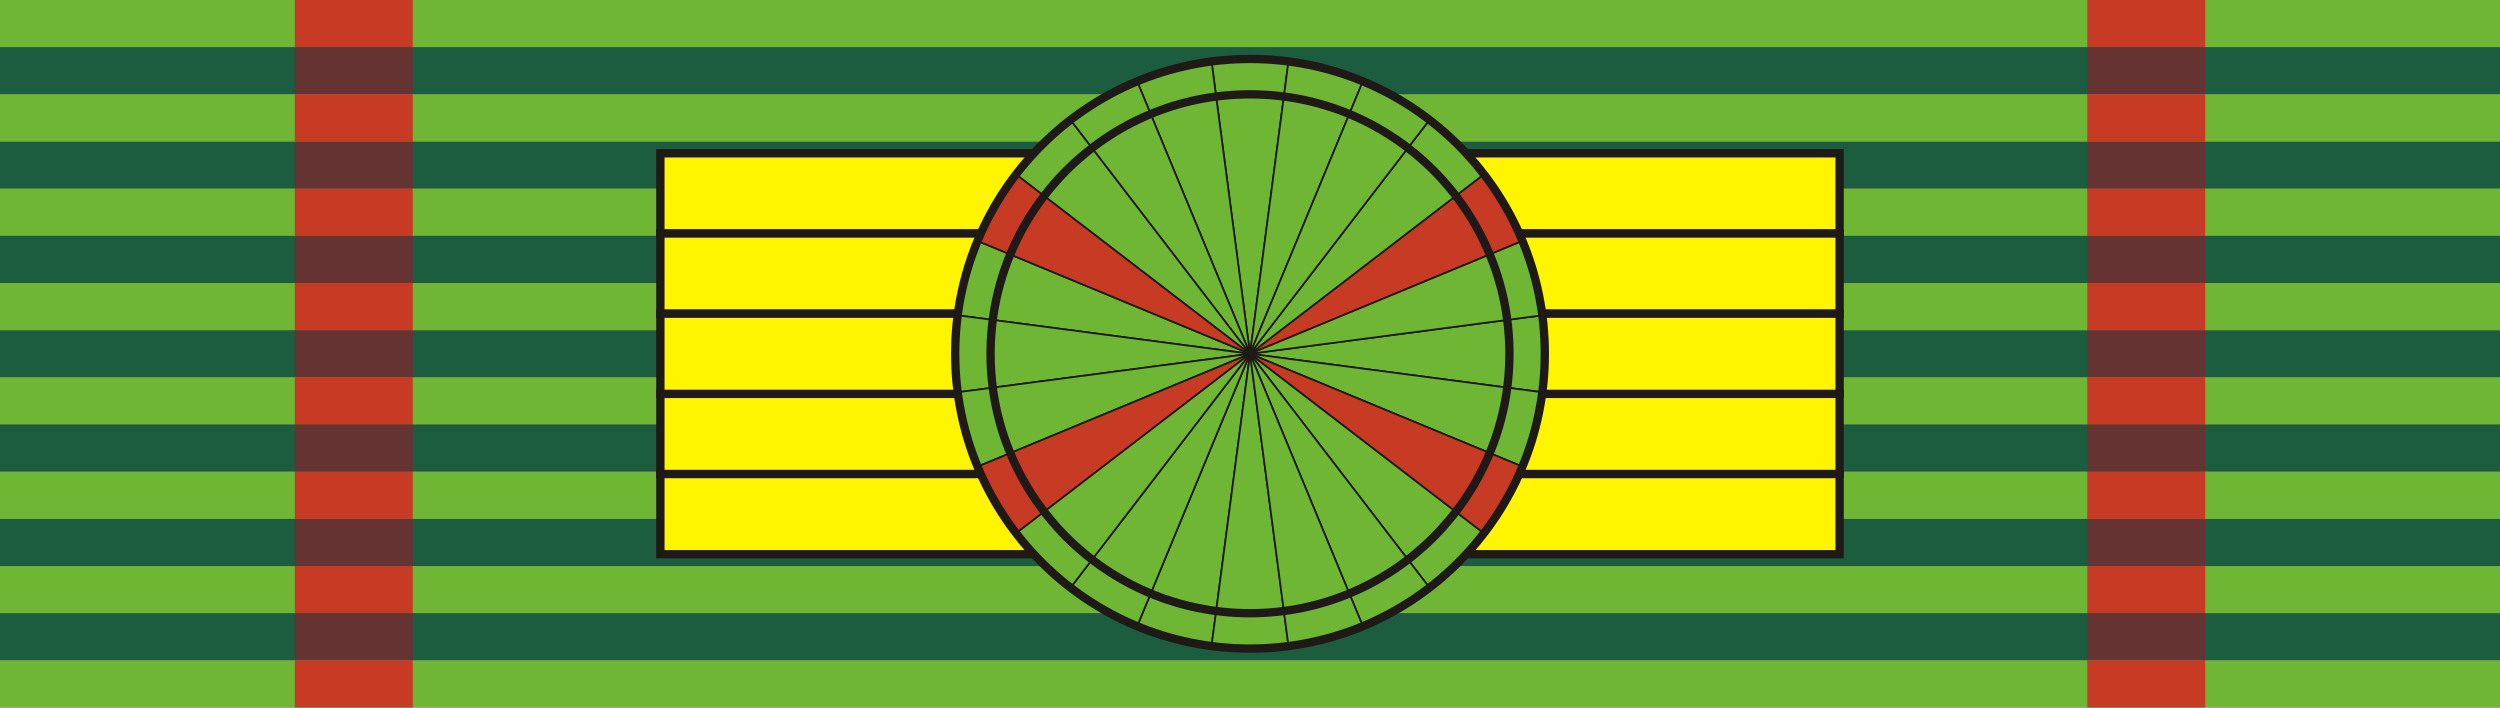 <?xml version="1.0" encoding="UTF-8"?>
<!DOCTYPE svg PUBLIC "-//W3C//DTD SVG 1.1//EN" "http://www.w3.org/Graphics/SVG/1.1/DTD/svg11.dtd">
<!-- Creator: CorelDRAW -->
<svg xmlns="http://www.w3.org/2000/svg" xml:space="preserve" width="106mm" height="30mm" style="shape-rendering:geometricPrecision; text-rendering:geometricPrecision; image-rendering:optimizeQuality; fill-rule:evenodd; clip-rule:evenodd"
viewBox="0 0 106 30"
 xmlns:xlink="http://www.w3.org/1999/xlink">
 <rect x="0" y="0" width="106" height="30" fill="#808080" stroke="none"/>
 <defs>
  <style type="text/css">
   <![CDATA[
    .str1 {stroke:#1F1A17;stroke-width:0.076}
    .str0 {stroke:#1F1A17;stroke-width:0.353}
    .fil2 {fill:none}
    .fil5 {fill:#FFF500}
    .fil1 {fill:#1C5C3F}
    .fil4 {fill:#643332}
    .fil0 {fill:#6EB634}
    .fil3 {fill:#C73A23}
   ]]>
  </style>
   <clipPath id="id0">
    <path d="M0 0l106 0 0 30 -106 0 0 -30z"/>
   </clipPath>
   <clipPath id="id1">
    <path d="M17.5 0l-5 0 0 30 5 0 0 -30z"/>
   </clipPath>
   <clipPath id="id2">
    <path d="M88.501 0l5 0 0 30 -5 0 0 -30z"/>
   </clipPath>
 </defs>
 <g id="Слой_x0020_1">
  <g>
  </g>
  <g style="clip-path:url(#id0)">
   <g>
    <rect class="fil0" width="106" height="2"/>
    <rect class="fil1" y="2" width="106" height="2"/>
    <rect class="fil1" y="6" width="106" height="2"/>
    <rect class="fil0" y="4" width="106" height="2"/>
    <rect class="fil1" y="14" width="106" height="2"/>
    <rect class="fil0" y="12" width="106" height="2"/>
    <rect class="fil0" y="8" width="106" height="2"/>
    <rect class="fil1" y="10" width="106" height="2"/>
    <rect class="fil0" y="24" width="106" height="2"/>
    <rect class="fil1" y="26" width="106" height="2"/>
    <rect class="fil0" y="16" width="106" height="2"/>
    <rect class="fil1" y="18" width="106" height="2"/>
    <rect class="fil1" y="22" width="106" height="2"/>
    <rect class="fil0" y="20" width="106" height="2"/>
    <rect class="fil0" y="28" width="106" height="2"/>
   </g>
  </g>
  <polygon class="fil2" points="0,0 106,0 106,30 0,30 "/>
  <g>
  </g>
  <g style="clip-path:url(#id1)">
   <g>
    <rect class="fil3" x="7.438" width="15.124" height="2"/>
    <rect class="fil4" x="7.438" y="2" width="15.124" height="2"/>
    <rect class="fil4" x="7.438" y="6" width="15.124" height="2"/>
    <rect class="fil3" x="7.438" y="4" width="15.124" height="2"/>
    <rect class="fil4" x="7.438" y="14" width="15.124" height="2"/>
    <rect class="fil3" x="7.438" y="12" width="15.124" height="2"/>
    <rect class="fil3" x="7.438" y="8" width="15.124" height="2"/>
    <rect class="fil4" x="7.438" y="10" width="15.124" height="2"/>
    <rect class="fil3" x="7.438" y="24" width="15.124" height="2"/>
    <rect class="fil4" x="7.438" y="26" width="15.124" height="2"/>
    <rect class="fil3" x="7.438" y="16" width="15.124" height="2"/>
    <rect class="fil4" x="7.438" y="18" width="15.124" height="2"/>
    <rect class="fil4" x="7.438" y="22" width="15.124" height="2"/>
    <rect class="fil3" x="7.438" y="20" width="15.124" height="2"/>
    <rect class="fil3" x="7.438" y="28" width="15.124" height="2"/>
   </g>
  </g>
  <polygon class="fil2" points="17.5,0 12.5,0 12.5,30 17.5,30 "/>
  <rect class="fil5 str0" x="28" y="6.5" width="25" height="3.4"/>
  <rect class="fil5 str0" x="28" y="9.9" width="25" height="3.4"/>
  <rect class="fil5 str0" x="28" y="16.7" width="25" height="3.4"/>
  <rect class="fil5 str0" x="28" y="13.3" width="25" height="3.4"/>
  <rect class="fil5 str0" x="28" y="20.1" width="25" height="3.4"/>
  <rect class="fil5 str0" x="53" y="6.5" width="25" height="3.4"/>
  <rect class="fil5 str0" x="53" y="9.9" width="25" height="3.4"/>
  <rect class="fil5 str0" x="53" y="16.7" width="25" height="3.4"/>
  <rect class="fil5 str0" x="53" y="13.3" width="25" height="3.4"/>
  <rect class="fil5 str0" x="53" y="20.1" width="25" height="3.4"/>
  <path class="fil0 str1" d="M53 15l-1.631 -12.393c1.081,-0.142 2.181,-0.142 3.263,0l-1.632 12.393z"/>
  <path class="fil0 str1" d="M53 15l4.784 -11.549c-1.007,-0.417 -2.07,-0.702 -3.152,-0.845l-1.632 12.393z"/>
  <path class="fil0 str1" d="M53 15l-4.784 11.549c1.007,0.417 2.07,0.702 3.152,0.845l1.632 -12.393z"/>
  <path class="fil0 str1" d="M53 15l1.632 12.393c-1.081,0.142 -2.182,0.142 -3.263,-0l1.632 -12.393z"/>
  <path class="fil0 str1" d="M53 15l12.393 -1.632c0.142,1.081 0.142,2.182 -0,3.263l-12.393 -1.632z"/>
  <path class="fil0 str1" d="M53 15l11.549 4.784c0.417,-1.007 0.702,-2.07 0.845,-3.152l-12.393 -1.632z"/>
  <path class="fil0 str1" d="M53 15l-11.549 -4.784c-0.417,1.007 -0.702,2.07 -0.845,3.152l12.393 1.632z"/>
  <path class="fil0 str1" d="M53 15l-12.393 1.632c-0.142,-1.081 -0.142,-2.182 0,-3.263l12.393 1.632z"/>
  <path class="fil3 str1" d="M53 15l9.917 -7.61c0.664,0.865 1.214,1.818 1.631,2.826l-11.549 4.783z"/>
  <path class="fil0 str1" d="M53 15l12.393 -1.632c-0.142,-1.081 -0.427,-2.144 -0.845,-3.151l-11.549 4.783z"/>
  <path class="fil0 str1" d="M53 15l-12.393 1.632c0.142,1.081 0.427,2.144 0.845,3.152l11.549 -4.783z"/>
  <path class="fil3 str1" d="M53 15l-9.917 7.61c-0.664,-0.865 -1.214,-1.818 -1.631,-2.826l11.549 -4.783z"/>
  <path class="fil0 str1" d="M53 15l-4.784 11.549c-1.007,-0.417 -1.96,-0.967 -2.826,-1.632l7.61 -9.917z"/>
  <path class="fil0 str1" d="M53 15l-9.917 7.61c0.663,0.865 1.442,1.643 2.307,2.307l7.61 -9.917z"/>
  <path class="fil0 str1" d="M53 15l9.917 -7.61c-0.663,-0.865 -1.442,-1.643 -2.307,-2.307l-7.61 9.917z"/>
  <path class="fil0 str1" d="M53 15l4.784 -11.549c1.007,0.417 1.96,0.967 2.826,1.632l-7.61 9.917z"/>
  <path class="fil0 str1" d="M53 15l7.61 9.917c0.865,-0.663 1.643,-1.442 2.307,-2.307l-9.917 -7.609z"/>
  <path class="fil3 str1" d="M53 15l11.549 4.784c-0.417,1.007 -0.967,1.96 -1.632,2.826l-9.917 -7.61z"/>
  <path class="fil3 str1" d="M53 15l-11.549 -4.784c0.417,-1.007 0.967,-1.96 1.632,-2.826l9.917 7.61z"/>
  <path class="fil0 str1" d="M53 15l-7.61 -9.917c-0.865,0.663 -1.643,1.442 -2.307,2.307l9.917 7.609z"/>
  <path class="fil0 str1" d="M53 15l-1.632 -12.393c-1.081,0.142 -2.144,0.427 -3.152,0.845l4.784 11.549z"/>
  <path class="fil0 str1" d="M53 15l-7.61 -9.917c0.865,-0.664 1.818,-1.214 2.826,-1.631l4.783 11.549z"/>
  <path class="fil0 str1" d="M53 15l7.61 9.917c-0.865,0.664 -1.818,1.214 -2.826,1.631l-4.783 -11.549z"/>
  <path class="fil0 str1" d="M53 15l1.632 12.393c1.081,-0.142 2.144,-0.427 3.152,-0.845l-4.784 -11.549z"/>
  <g>
   <circle class="fil2 str0" cx="53" cy="15" r="12.5"/>
   <circle class="fil2 str0" cx="53" cy="15" r="11"/>
  </g>
  <g>
  </g>
  <g style="clip-path:url(#id2)">
   <g>
    <rect class="fil3" x="83.439" width="15.124" height="2"/>
    <rect class="fil4" x="83.439" y="2" width="15.124" height="2"/>
    <rect class="fil4" x="83.439" y="6" width="15.124" height="2"/>
    <rect class="fil3" x="83.439" y="4" width="15.124" height="2"/>
    <rect class="fil4" x="83.439" y="14" width="15.124" height="2"/>
    <rect class="fil3" x="83.439" y="12" width="15.124" height="2"/>
    <rect class="fil3" x="83.439" y="8" width="15.124" height="2"/>
    <rect class="fil4" x="83.439" y="10" width="15.124" height="2"/>
    <rect class="fil3" x="83.439" y="24" width="15.124" height="2"/>
    <rect class="fil4" x="83.439" y="26" width="15.124" height="2"/>
    <rect class="fil3" x="83.439" y="16" width="15.124" height="2"/>
    <rect class="fil4" x="83.439" y="18" width="15.124" height="2"/>
    <rect class="fil4" x="83.439" y="22" width="15.124" height="2"/>
    <rect class="fil3" x="83.439" y="20" width="15.124" height="2"/>
    <rect class="fil3" x="83.439" y="28" width="15.124" height="2"/>
   </g>
  </g>
  <polygon class="fil2" points="88.501,0 93.501,0 93.501,30 88.501,30 "/>
 </g>
</svg>
